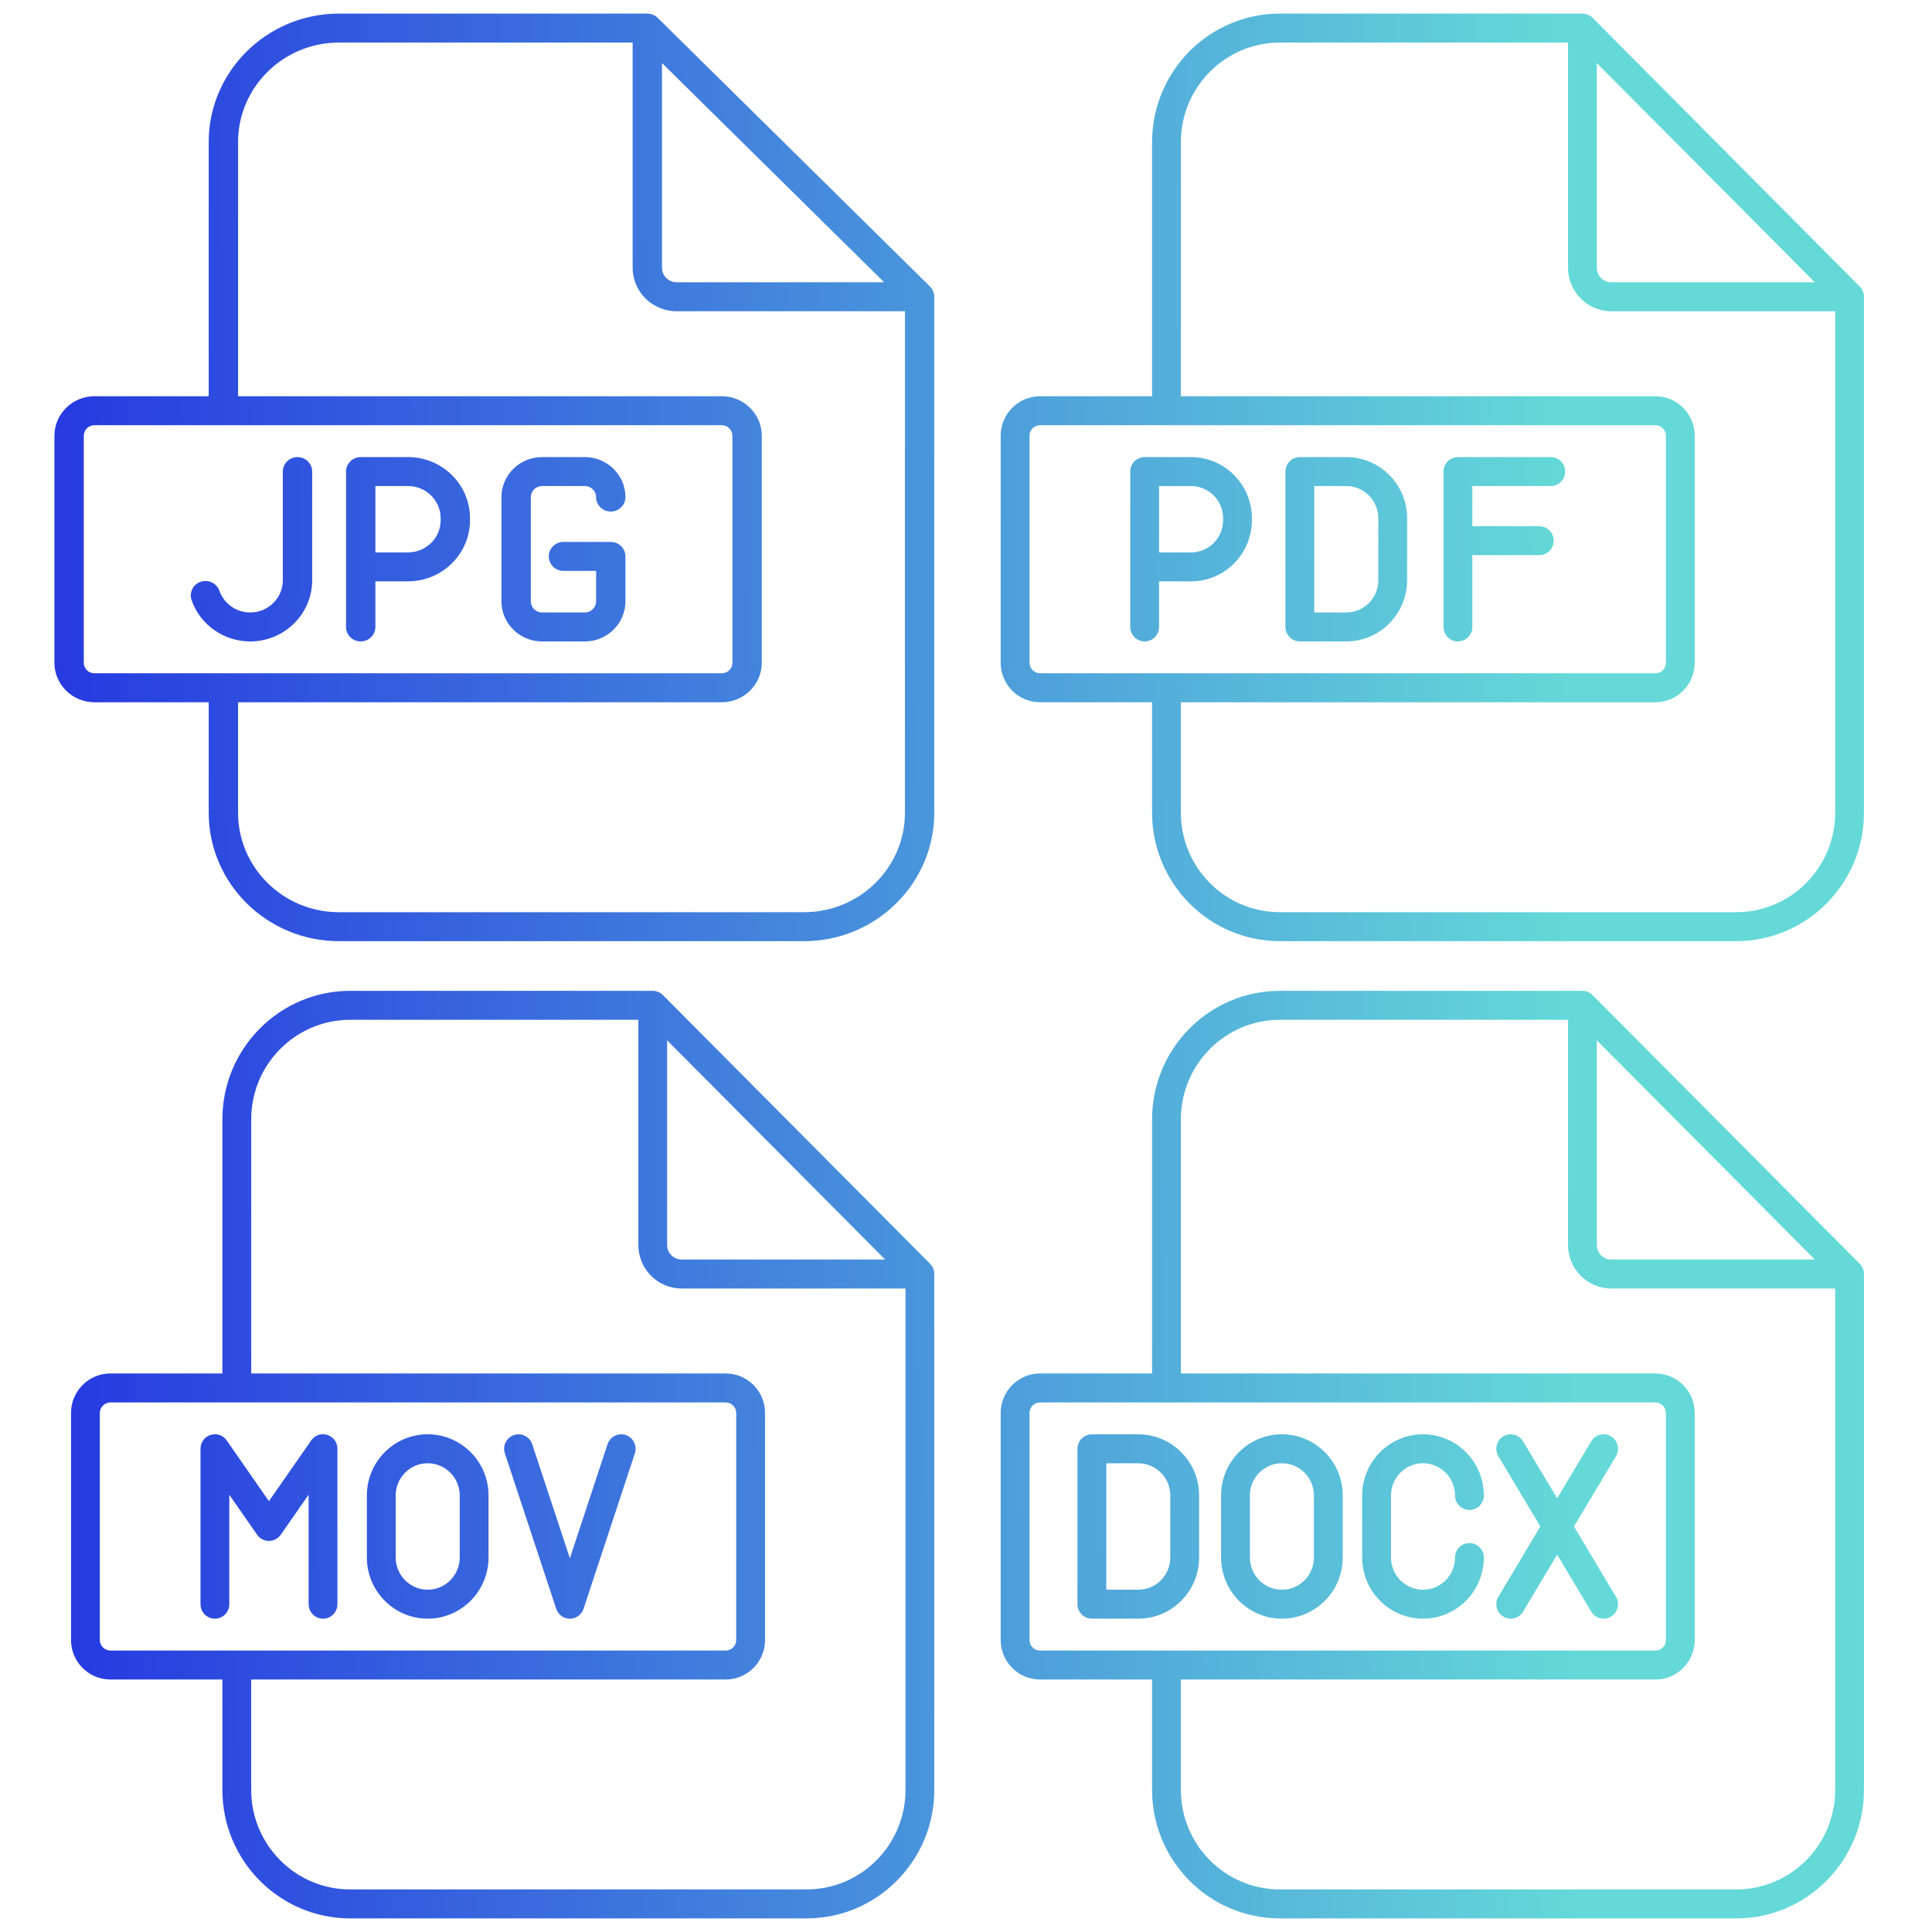 <?xml version="1.0" encoding="UTF-8"?> <svg xmlns="http://www.w3.org/2000/svg" width="142" height="142" viewBox="0 0 142 142" fill="none"><path fill-rule="evenodd" clip-rule="evenodd" d="M48.34 1.312L68.354 21.059H68.353C68.555 21.259 68.668 21.529 68.668 21.812V59.733C68.668 64.939 64.376 69.174 59.1 69.174H24.908C19.632 69.174 15.34 64.938 15.34 59.733V51.615H6.942C5.32 51.615 4 50.313 4 48.712V32.026C4 30.425 5.32 29.123 6.942 29.123H15.34V10.441C15.34 5.234 19.632 1 24.908 1H47.578C47.864 1 48.138 1.112 48.34 1.312ZM64.986 20.748L48.656 4.635V19.68C48.656 20.268 49.139 20.748 49.735 20.748H64.986ZM6.158 32.026V48.712C6.158 49.138 6.51 49.486 6.942 49.486H53.048C53.48 49.486 53.832 49.138 53.832 48.712V32.026C53.832 31.6 53.48 31.252 53.048 31.252H6.942C6.51 31.252 6.158 31.6 6.158 32.026ZM24.908 67.045H59.102C63.188 67.045 66.513 63.764 66.513 59.733V22.877H49.736C47.952 22.877 46.499 21.443 46.499 19.68V3.129H24.91C20.823 3.129 17.498 6.409 17.498 10.441V29.123H53.048C54.67 29.123 55.99 30.425 55.99 32.026V48.712C55.99 50.313 54.67 51.615 53.048 51.615H17.497V59.733C17.497 63.765 20.821 67.045 24.908 67.045ZM22.946 42.65V34.66H22.944C22.944 34.072 22.461 33.596 21.866 33.596C21.271 33.596 20.788 34.072 20.788 34.66V42.65C20.788 43.955 19.712 45.016 18.389 45.016C17.369 45.016 16.458 44.374 16.123 43.419C15.927 42.863 15.315 42.569 14.75 42.76C14.188 42.952 13.889 43.559 14.084 44.115C14.718 45.927 16.448 47.145 18.389 47.145C20.901 47.145 22.946 45.128 22.946 42.65ZM26.512 33.596H29.99L29.988 33.594C32.5 33.594 34.545 35.611 34.545 38.089V38.233C34.545 40.711 32.502 42.728 29.988 42.728H27.59V46.08C27.59 46.667 27.107 47.144 26.512 47.144C25.916 47.144 25.433 46.668 25.433 46.08V34.66C25.433 34.072 25.916 33.596 26.512 33.596ZM29.99 40.601C31.313 40.601 32.388 39.539 32.388 38.235V38.091C32.388 36.786 31.313 35.725 29.99 35.725H27.591V40.601H29.99ZM39.015 44.201V36.536H39.017C39.017 36.088 39.386 35.725 39.843 35.725H42.987C43.442 35.725 43.813 36.088 43.813 36.536C43.813 37.123 44.297 37.599 44.892 37.599C45.487 37.599 45.97 37.124 45.97 36.536C45.97 34.915 44.631 33.596 42.986 33.596H39.841C38.196 33.596 36.857 34.914 36.857 36.536V44.201C36.857 45.824 38.196 47.145 39.841 47.145H42.986C44.631 47.145 45.97 45.824 45.97 44.201V40.895C45.97 40.308 45.489 39.831 44.892 39.831H41.414C40.819 39.831 40.335 40.308 40.335 40.895C40.335 41.482 40.817 41.959 41.414 41.959H43.812V44.201C43.812 44.65 43.442 45.016 42.986 45.016H39.841C39.386 45.016 39.015 44.651 39.015 44.201ZM48.724 73.138L68.36 92.886H68.358C68.557 93.085 68.668 93.356 68.668 93.638V131.56C68.668 136.766 64.457 141 59.281 141H25.734C20.557 141 16.346 136.764 16.346 131.56V123.441H8.107C6.515 123.441 5.22 122.139 5.22 120.539V103.852C5.22 102.251 6.515 100.949 8.107 100.949H16.346V82.267C16.346 77.061 20.557 72.826 25.734 72.826H47.976C48.256 72.826 48.525 72.938 48.724 73.138ZM65.056 92.574L49.034 76.461V91.506C49.034 92.095 49.508 92.574 50.092 92.574H65.056ZM7.337 103.852V120.539C7.337 120.958 7.69 121.312 8.107 121.312H53.343C53.767 121.312 54.112 120.965 54.112 120.539V103.852C54.112 103.426 53.767 103.078 53.343 103.078H8.107C7.69 103.078 7.337 103.433 7.337 103.852ZM25.734 138.871H59.282C63.292 138.871 66.553 135.59 66.553 131.56V94.703H50.093C48.342 94.703 46.918 93.269 46.918 91.506V74.955H25.735C21.725 74.955 18.464 78.235 18.464 82.267V100.949H53.343C54.934 100.949 56.23 102.251 56.23 103.852V120.539C56.23 122.139 54.934 123.441 53.343 123.441H18.462V131.56C18.462 135.591 21.724 138.871 25.734 138.871ZM24.798 106.433L24.797 106.414L24.799 106.411C24.79 106.259 24.748 106.116 24.681 105.988C24.615 105.86 24.522 105.744 24.404 105.65C24.306 105.571 24.194 105.508 24.072 105.468C23.941 105.426 23.806 105.409 23.672 105.418C23.52 105.427 23.377 105.47 23.248 105.538C23.122 105.604 23.01 105.696 22.916 105.813C22.899 105.835 22.881 105.857 22.866 105.881L19.767 110.334L16.671 105.883C16.663 105.871 16.654 105.859 16.646 105.848C16.637 105.836 16.629 105.825 16.62 105.815C16.525 105.696 16.409 105.602 16.28 105.535C16.154 105.47 16.014 105.428 15.866 105.419C15.737 105.411 15.607 105.426 15.482 105.464C15.354 105.504 15.236 105.568 15.135 105.651C15.017 105.747 14.924 105.861 14.858 105.989C14.792 106.117 14.749 106.261 14.74 106.414C14.737 106.442 14.737 106.468 14.737 106.496V117.906C14.737 118.493 15.211 118.97 15.795 118.97C16.379 118.97 16.853 118.495 16.853 117.906V109.861L18.899 112.802C19.098 113.087 19.421 113.256 19.767 113.256C20.112 113.256 20.436 113.087 20.634 112.802L22.684 109.858V117.906C22.684 118.493 23.158 118.97 23.742 118.97C24.326 118.97 24.8 118.495 24.8 117.906V106.496L24.8 106.475L24.799 106.457C24.799 106.449 24.799 106.441 24.798 106.433ZM26.965 109.913C26.965 107.435 28.97 105.418 31.436 105.418C33.9 105.418 35.907 107.434 35.907 109.913V114.472C35.907 116.953 33.9 118.971 31.436 118.971C28.971 118.971 26.965 116.953 26.965 114.472V109.913ZM31.436 116.842C32.734 116.842 33.789 115.78 33.789 114.472V109.913C33.789 108.608 32.734 107.547 31.436 107.547C30.138 107.547 29.083 108.608 29.083 109.913V114.472C29.083 115.78 30.138 116.842 31.436 116.842ZM42.891 118.243L46.663 106.817V106.819C46.847 106.261 46.547 105.659 45.992 105.474C45.436 105.289 44.837 105.591 44.653 106.149L41.886 114.531L39.118 106.149C38.932 105.591 38.334 105.289 37.779 105.474C37.224 105.659 36.924 106.261 37.108 106.819L40.88 118.243C41.025 118.678 41.429 118.973 41.886 118.973C42.342 118.973 42.748 118.678 42.891 118.243ZM136.69 92.886L117.054 73.138C116.856 72.938 116.587 72.826 116.306 72.826H94.064C88.888 72.826 84.677 77.061 84.677 82.267V100.949H76.437C74.846 100.949 73.55 102.251 73.55 103.852V120.539C73.55 122.139 74.846 123.441 76.437 123.441H84.677V131.56C84.677 136.764 88.888 141 94.066 141H127.612C132.789 141 137 136.766 137 131.56V93.638C137 93.356 136.889 93.085 136.69 92.886ZM117.364 76.461L133.386 92.574H118.422C117.838 92.574 117.364 92.095 117.364 91.506V76.461ZM75.668 120.539V103.852C75.668 103.426 76.014 103.078 76.437 103.078H121.673C122.097 103.078 122.443 103.426 122.443 103.852V120.539C122.443 120.965 122.097 121.312 121.673 121.312H76.437C76.012 121.312 75.668 120.965 75.668 120.539ZM127.612 138.871H94.064C90.056 138.871 86.793 135.591 86.793 131.56V123.441H121.673C123.265 123.441 124.56 122.139 124.56 120.539V103.852C124.56 102.251 123.265 100.949 121.673 100.949H86.794V82.267C86.794 78.235 90.056 74.955 94.066 74.955H115.248V91.506C115.248 93.269 116.673 94.703 118.424 94.703H134.884V131.56C134.884 135.59 131.622 138.871 127.612 138.871ZM94.219 105.418C91.754 105.418 89.749 107.436 89.749 109.917V114.476C89.749 116.955 91.755 118.971 94.219 118.971C96.684 118.971 98.69 116.954 98.69 114.476V109.917C98.69 107.436 96.684 105.418 94.219 105.418ZM96.572 114.476C96.572 115.781 95.517 116.842 94.219 116.842C92.921 116.842 91.866 115.781 91.866 114.476V109.917C91.866 108.609 92.921 107.547 94.219 107.547C95.517 107.547 96.572 108.609 96.572 109.917V114.476ZM102.237 109.917V114.476C102.237 115.781 103.293 116.842 104.591 116.842C105.888 116.842 106.944 115.781 106.944 114.476C106.944 113.888 107.418 113.412 108.002 113.412C108.586 113.412 109.06 113.889 109.06 114.476C109.06 116.955 107.054 118.971 104.589 118.971C102.125 118.971 100.119 116.954 100.119 114.476V109.917C100.119 107.436 102.125 105.418 104.589 105.418C107.054 105.418 109.06 107.436 109.06 109.917C109.06 110.506 108.586 110.981 108.002 110.981C107.418 110.981 106.944 110.504 106.944 109.917C106.944 108.609 105.888 107.547 104.591 107.547C103.293 107.547 102.237 108.611 102.237 109.917ZM83.664 105.422H80.251C79.666 105.422 79.193 105.899 79.193 106.486V117.907C79.193 118.496 79.667 118.971 80.251 118.971H83.664C86.129 118.971 88.134 116.954 88.134 114.476V109.917C88.134 107.439 86.128 105.422 83.664 105.422ZM86.017 114.476C86.017 115.781 84.962 116.842 83.664 116.842H81.311V107.55H83.664C84.962 107.55 86.017 108.611 86.017 109.916V114.475V114.476ZM118.771 107.03L115.685 112.195L118.771 117.36C119.071 117.865 118.91 118.519 118.408 118.821C118.237 118.923 118.049 118.973 117.863 118.973C117.505 118.973 117.154 118.789 116.955 118.456L114.45 114.263L111.944 118.456C111.745 118.789 111.395 118.973 111.036 118.973C110.85 118.973 110.662 118.923 110.491 118.821C109.991 118.519 109.828 117.865 110.129 117.36L113.214 112.195L110.129 107.03C109.828 106.526 109.99 105.872 110.491 105.57C110.993 105.267 111.644 105.43 111.944 105.934L114.45 110.127L116.955 105.934C117.256 105.43 117.906 105.267 118.408 105.57C118.908 105.872 119.071 106.526 118.769 107.03H118.771ZM117.054 1.312L136.69 21.059H136.689C136.887 21.259 136.999 21.529 136.999 21.812V59.733C136.999 64.939 132.788 69.174 127.611 69.174H94.064C88.888 69.174 84.677 64.938 84.677 59.733V51.615H76.437C74.846 51.615 73.55 50.313 73.55 48.712V32.026C73.55 30.425 74.846 29.123 76.437 29.123H84.677V10.441C84.677 5.234 88.888 1 94.064 1H116.306C116.587 1 116.856 1.112 117.054 1.312ZM133.386 20.748L117.364 4.635V19.68C117.364 20.268 117.838 20.748 118.422 20.748H133.386ZM75.668 32.026V48.712C75.668 49.132 76.02 49.486 76.437 49.486H121.673C122.097 49.486 122.443 49.138 122.443 48.712V32.026C122.443 31.6 122.097 31.252 121.673 31.252H76.437C76.02 31.252 75.668 31.606 75.668 32.026ZM94.064 67.045H127.612C131.622 67.045 134.884 63.764 134.884 59.733V22.877H118.424C116.673 22.877 115.248 21.443 115.248 19.68V3.129H94.066C90.056 3.129 86.794 6.409 86.794 10.441V29.123H121.673C123.265 29.123 124.56 30.425 124.56 32.026V48.712C124.56 50.313 123.265 51.615 121.673 51.615H86.793V59.733C86.793 63.765 90.055 67.045 94.064 67.045ZM84.131 33.596H87.542C90.007 33.596 92.013 35.613 92.013 38.091V38.235C92.013 40.712 90.008 42.73 87.542 42.73H85.189V46.081C85.189 46.668 84.715 47.145 84.131 47.145C83.547 47.145 83.073 46.67 83.073 46.081V34.66C83.073 34.072 83.546 33.596 84.131 33.596ZM87.544 40.601C88.841 40.601 89.897 39.539 89.897 38.235V38.091C89.897 36.786 88.841 35.725 87.544 35.725H85.191V40.601H87.544ZM95.538 33.596H98.951V33.594C101.416 33.594 103.421 35.611 103.421 38.089V42.649C103.421 45.127 101.416 47.144 98.951 47.144H95.538C94.954 47.144 94.48 46.668 94.48 46.08V34.66C94.48 34.072 94.954 33.596 95.538 33.596ZM98.951 45.016C100.248 45.016 101.304 43.955 101.304 42.65V42.649V38.089C101.304 36.785 100.248 35.723 98.951 35.723H96.597V45.016H98.951ZM113.981 35.723C114.565 35.723 115.039 35.248 115.039 34.66C115.039 34.072 114.566 33.596 113.981 33.596H107.157C106.573 33.596 106.099 34.072 106.099 34.66V46.08C106.099 46.667 106.573 47.144 107.157 47.144C107.741 47.144 108.215 46.668 108.215 46.08V40.803H113.136C113.72 40.803 114.194 40.326 114.194 39.739C114.194 39.152 113.721 38.675 113.136 38.675H108.215V35.723H113.981Z" fill="url(#paint0_linear_2011_3165)"></path><defs><linearGradient id="paint0_linear_2011_3165" x1="4.169" y1="-19.313" x2="114.498" y2="-20.509" gradientUnits="userSpaceOnUse"><stop stop-color="#273BE0"></stop><stop offset="1" stop-color="#64D9D8"></stop></linearGradient></defs></svg> 